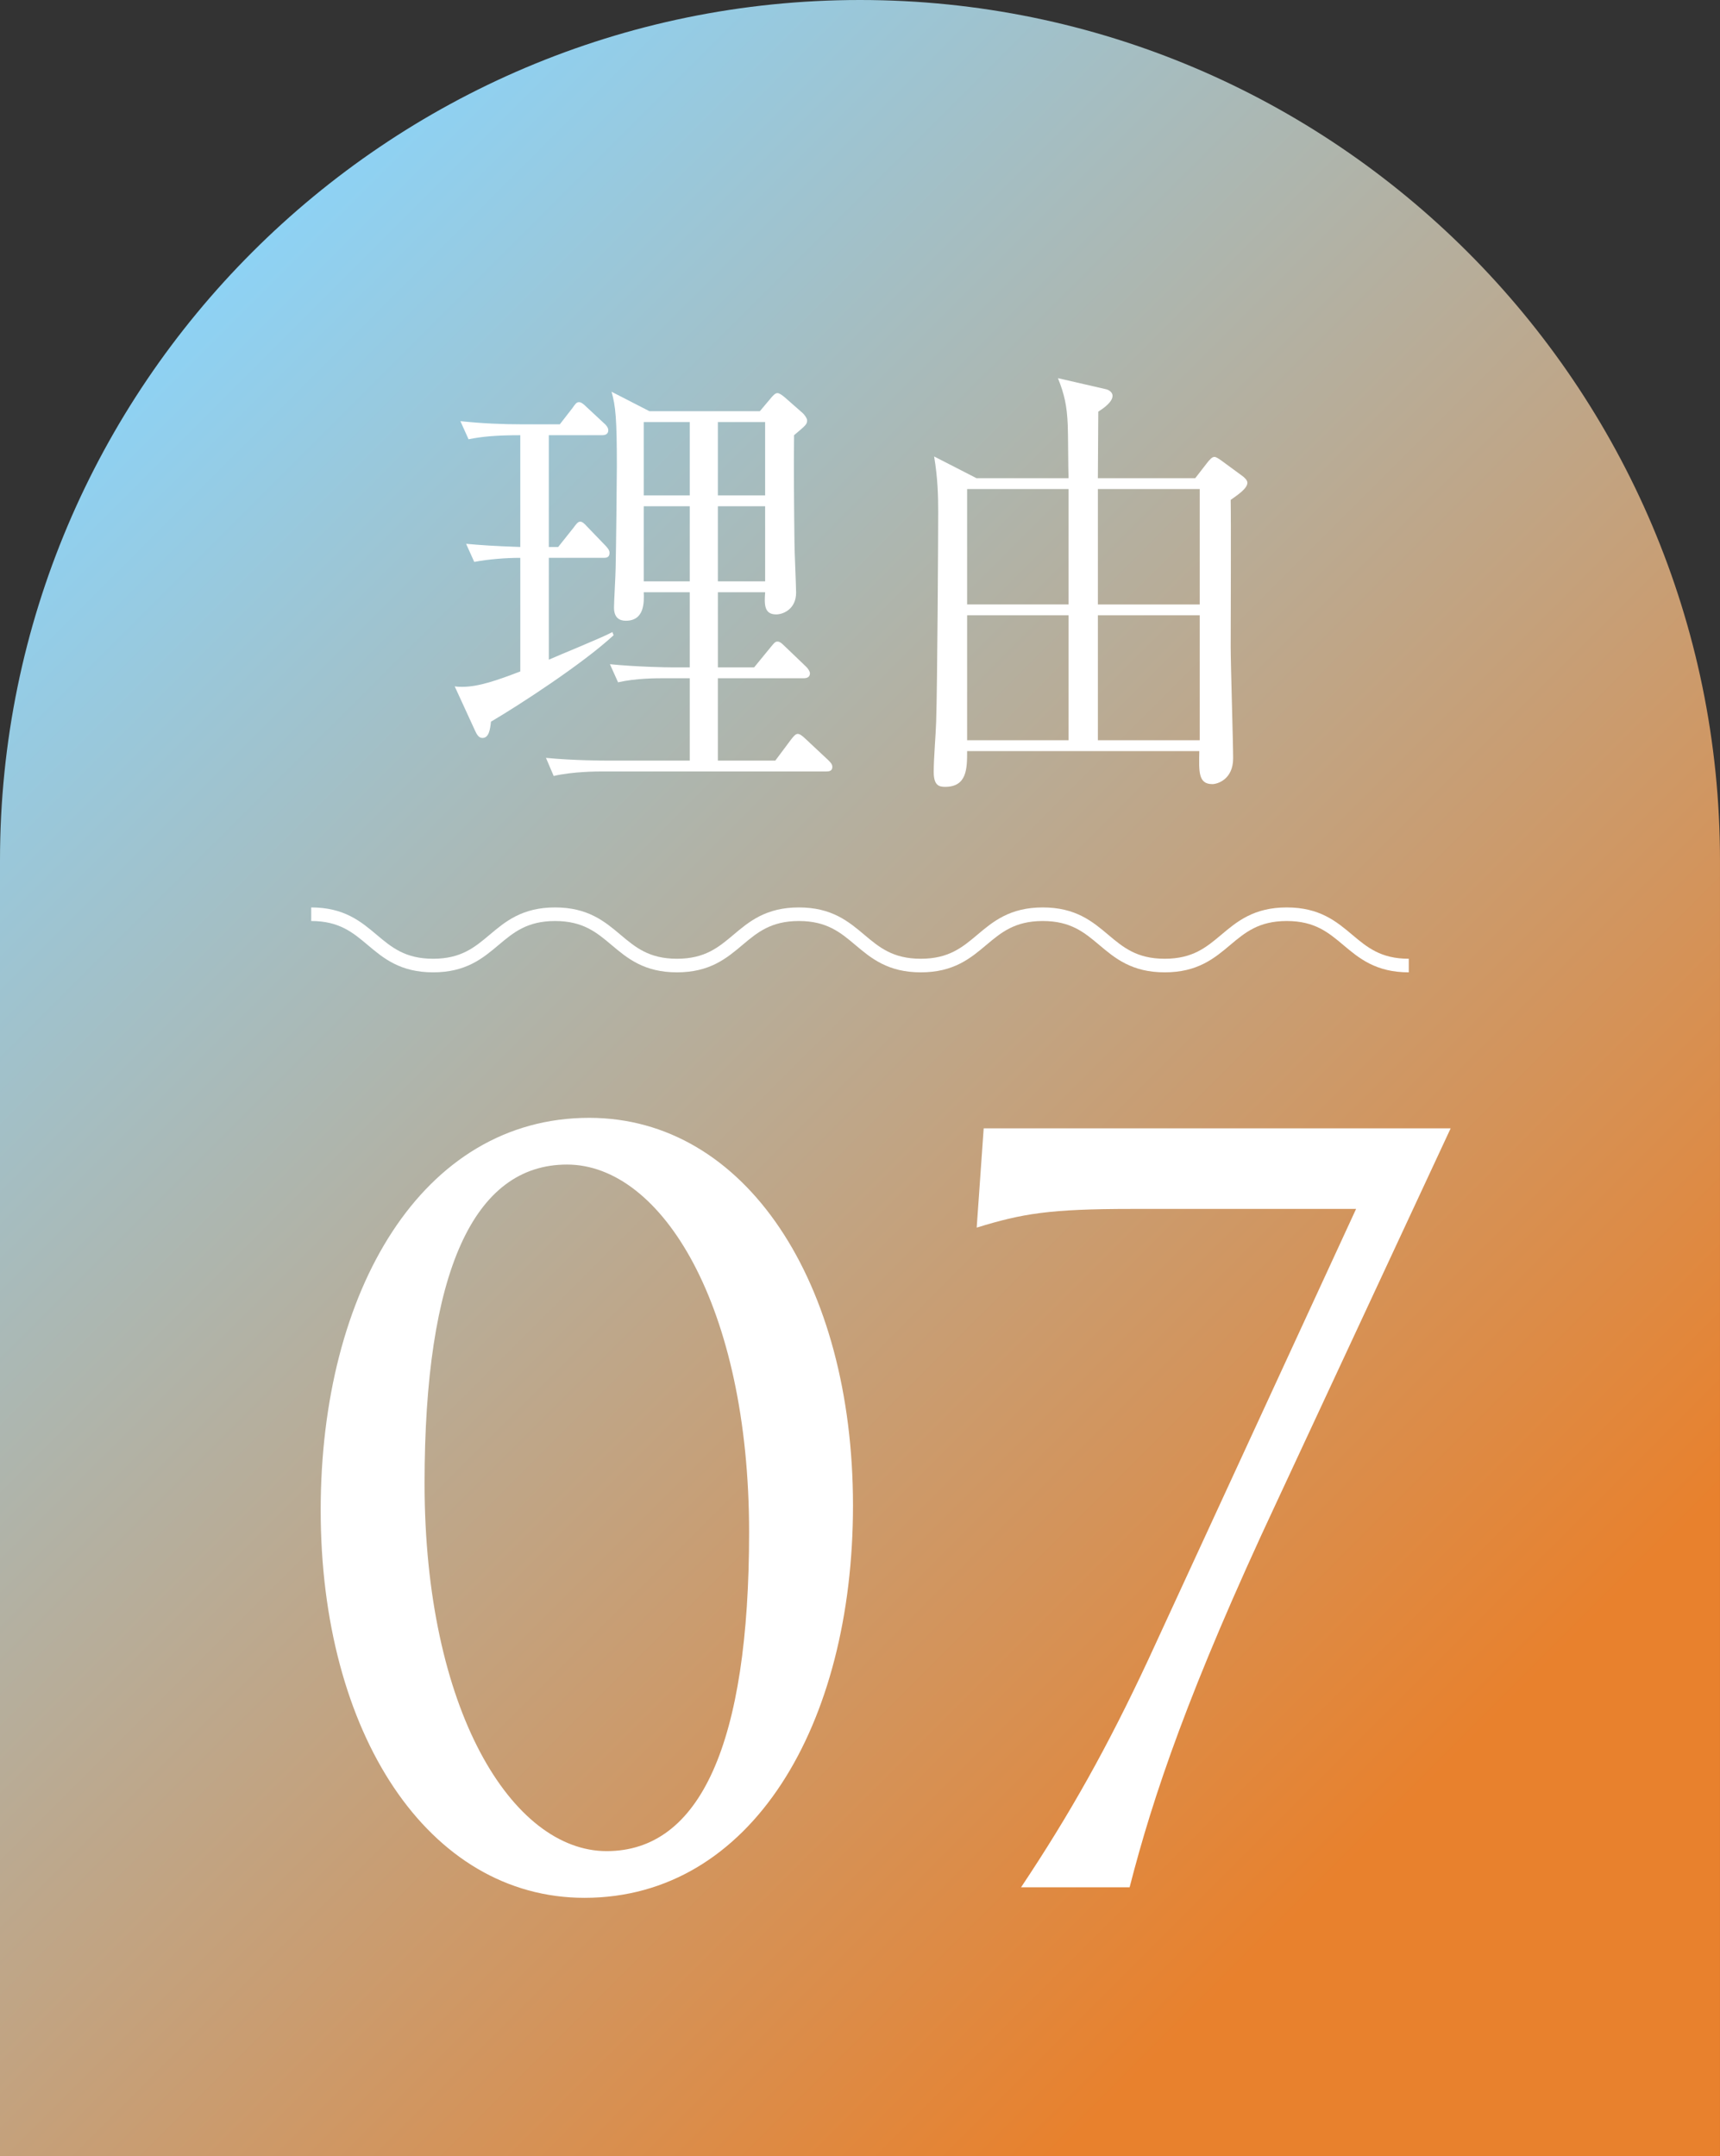<?xml version="1.0" encoding="utf-8"?>
<!-- Generator: Adobe Illustrator 26.2.1, SVG Export Plug-In . SVG Version: 6.00 Build 0)  -->
<!DOCTYPE svg PUBLIC "-//W3C//DTD SVG 1.1//EN" "http://www.w3.org/Graphics/SVG/1.1/DTD/svg11.dtd">
<svg version="1.1" id="レイヤー_1" xmlns="http://www.w3.org/2000/svg" xmlns:xlink="http://www.w3.org/1999/xlink" x="0px"
	 y="0px" width="134.512px" height="168.574px" viewBox="0 0 134.512 168.574" style="enable-background:new 0 0 134.512 168.574;"
	 xml:space="preserve">
<rect x="0" y="0" width="134.512" height="168.574" fill="#333333" stroke="none"/>
<g>
	<linearGradient id="SVGID_1_" gradientUnits="userSpaceOnUse" x1="1.345" y1="38.097" x2="133.167" y2="169.919">
		<stop  offset="2.288156e-04" style="stop-color:#8ED2F4"/>
		<stop  offset="0.804" style="stop-color:#E8812D"/>
	</linearGradient>
	<path style="fill:url(#SVGID_1_);" d="M0,168.574V67.255C0,30.171,30.171,0,67.255,0c37.085,0,67.256,30.171,67.256,67.255v101.319H0z"/>
	<g>
		<path style="fill:#FFFFFF;" d="M42.92,34.027v8.74h0.733l1.211-1.522c0.159-0.212,0.318-0.46,0.51-0.46c0.159,0,0.318,0.142,0.542,0.389
			l1.465,1.522c0.127,0.142,0.287,0.318,0.287,0.53c0,0.39-0.287,0.39-0.478,0.39h-4.27v7.962c0.701-0.318,4.206-1.734,4.97-2.158
			l0.096,0.247c-2.453,2.265-7.423,5.485-9.59,6.759c-0.064,0.602-0.159,1.273-0.669,1.273c-0.287,0-0.446-0.283-0.574-0.566
			l-1.593-3.467c0.255,0.035,0.415,0.035,0.605,0.035c1.274,0,2.772-0.531,4.524-1.203v-8.882c-1.147,0-2.485,0.106-3.601,0.318
			l-0.637-1.415c1.179,0.105,2.166,0.177,4.237,0.248v-8.74c-1.88,0-2.995,0.105-4.046,0.318l-0.637-1.416
			c1.657,0.178,3.282,0.248,4.906,0.248h2.868l0.988-1.273c0.223-0.319,0.318-0.461,0.51-0.461c0.159,0,0.318,0.106,0.605,0.39
			l1.37,1.274c0.127,0.105,0.319,0.318,0.319,0.53c0,0.354-0.319,0.39-0.478,0.39H42.92z M58.977,52.18l1.274-1.557
			c0.287-0.354,0.382-0.461,0.542-0.461c0.128,0,0.255,0.035,0.605,0.39l1.625,1.557c0.159,0.142,0.318,0.39,0.318,0.53
			c0,0.319-0.255,0.39-0.478,0.39h-6.723v6.44h4.492l1.243-1.663c0.191-0.248,0.351-0.425,0.51-0.425s0.351,0.142,0.574,0.354
			l1.816,1.699c0.127,0.141,0.318,0.283,0.318,0.53c0,0.319-0.255,0.354-0.478,0.354H47.062c-0.287,0-2.262,0-3.76,0.354
			l-0.605-1.416c2.199,0.213,4.588,0.213,4.875,0.213h6.372v-6.44h-1.88c-0.796,0-2.326,0-3.728,0.319l-0.637-1.416
			c2.167,0.213,4.428,0.248,4.875,0.248h1.37v-5.875h-3.601c0.032,0.779,0.064,2.23-1.401,2.23c-0.51,0-0.924-0.248-0.924-1.027
			c0-0.459,0.127-2.653,0.127-3.078c0.032-1.344,0.096-6.9,0.096-7.961c0-3.752-0.096-4.707-0.414-5.839l2.963,1.521h8.634
			l0.924-1.097c0.127-0.142,0.287-0.318,0.446-0.318c0.16,0,0.351,0.141,0.605,0.354l1.37,1.203
			c0.159,0.142,0.351,0.424,0.351,0.566c0,0.318-0.096,0.389-1.02,1.168c-0.032,2.299,0,5.944,0.032,8.421
			c0,0.638,0.127,3.362,0.127,3.893c0,1.238-0.956,1.698-1.561,1.698c-0.956,0-0.924-0.813-0.86-1.734h-3.696v5.875H58.977z
			 M50.343,33v5.732h3.601V33H50.343z M50.343,39.582v5.874h3.601v-5.874H50.343z M59.837,38.732V33h-3.696v5.732H59.837z
			 M59.837,45.456v-5.874h-3.696v5.874H59.837z"/>
		<path style="fill:#FFFFFF;" d="M83.566,37.389c-0.032-0.673-0.032-3.574-0.064-4.176c-0.064-1.486-0.255-2.371-0.765-3.645l3.696,0.85
			c0.223,0.035,0.573,0.212,0.573,0.53c0,0.495-0.732,0.991-1.115,1.238c0,0.813-0.032,4.458-0.032,5.202h7.614l0.988-1.274
			c0.159-0.177,0.319-0.39,0.51-0.39c0.127,0,0.287,0.107,0.542,0.283l1.593,1.168c0.255,0.178,0.446,0.39,0.446,0.566
			c0,0.46-0.765,0.955-1.306,1.345c0.032,1.805,0,9.872,0,11.5c0,1.38,0.191,7.466,0.191,8.704c0,1.664-1.242,2.018-1.625,2.018
			c-1.115,0-1.051-0.99-1.02-2.583H75.633c0,1.345,0,2.796-1.72,2.796c-0.478,0-0.892-0.106-0.892-1.168
			c0-1.098,0.159-2.866,0.191-3.928c0.096-2.902,0.16-14.579,0.16-16.419c0-1.167-0.032-2.618-0.319-4.317l3.313,1.699H83.566z
			 M75.633,38.238v9.022h7.934v-9.022H75.633z M75.633,48.109v9.768h7.934v-9.768H75.633z M93.825,47.261v-9.022H85.86v9.022H93.825
			z M93.825,57.877v-9.768H85.86v9.768H93.825z"/>
	</g>
	<g>
		<path style="fill:none;stroke:#FFFFFF;stroke-width:1.062;stroke-miterlimit:10;" d="M24.339,71.48c4.767,0,4.767,4.013,9.535,4.013c4.768,0,4.768-4.013,9.536-4.013
			c4.767,0,4.767,4.013,9.533,4.013c4.767,0,4.767-4.013,9.533-4.013c4.768,0,4.768,4.013,9.536,4.013
			c4.77,0,4.77-4.013,9.539-4.013c4.768,0,4.768,4.013,9.536,4.013c4.771,0,4.771-4.013,9.543-4.013
			c4.771,0,4.771,4.013,9.543,4.013"/>
	</g>
	<g>
		<g>
			<path style="fill:#FFFFFF;" d="M25.079,118.075c0-17.163,7.942-30.675,20.997-30.675c12.233,0,20.632,12.873,20.632,30.31
				c0,17.163-7.942,30.675-20.997,30.675C33.478,148.385,25.079,135.512,25.079,118.075z M58.583,119.81
				c0-17.71-6.847-28.757-14.242-28.757c-7.304,0-11.138,8.398-11.138,24.923c0,17.711,6.847,28.757,14.242,28.757
				C54.749,144.732,58.583,136.334,58.583,119.81z"/>
			<path style="fill:#FFFFFF;" d="M113.447,88.223l-13.603,29.213c-6.847,14.607-9.677,23.006-11.503,30.127h-8.49
				c3.834-5.751,6.755-10.955,9.951-17.802l16.25-35.239H88.524c-6.482,0-8.582,0.365-12.142,1.461l0.547-7.76H113.447z"/>
		</g>
	</g>
</g>
</svg>
